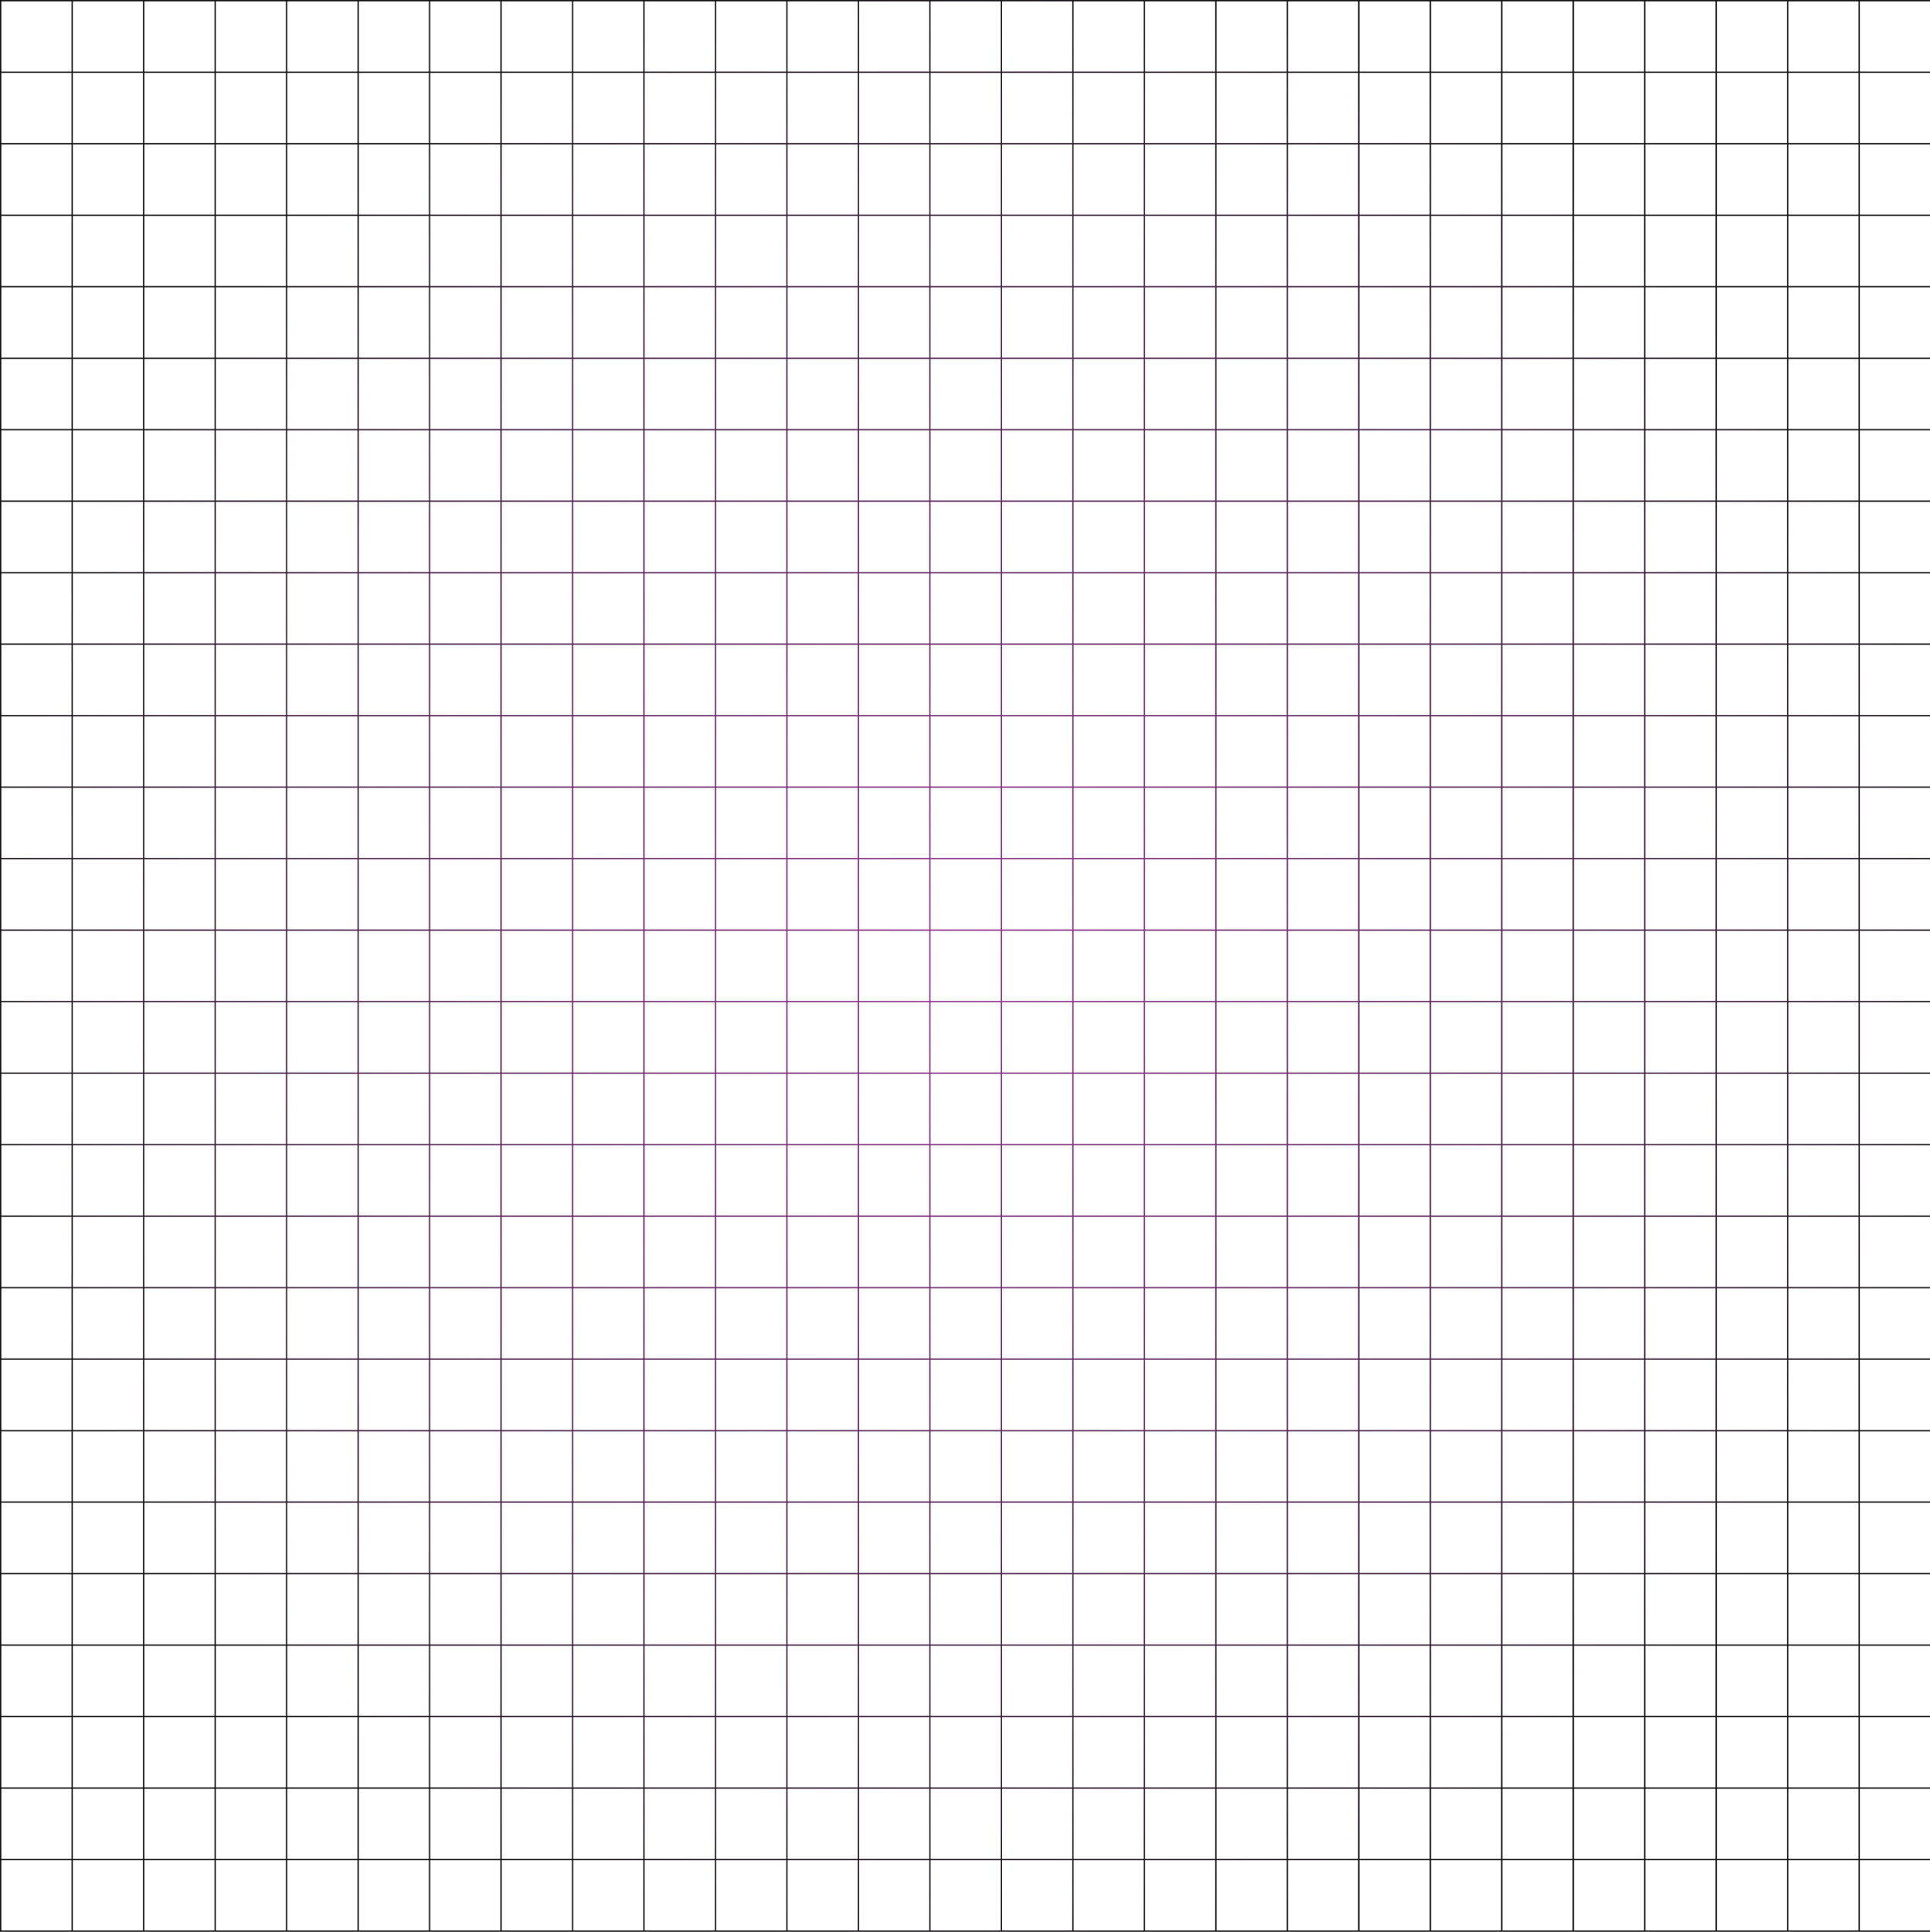 <svg width="1440" height="1441" viewBox="0 0 1440 1441" fill="none" xmlns="http://www.w3.org/2000/svg">
<path d="M1441 1441H0V0H1441V1441ZM54.33 1440H106.67V1387.67H54.33V1440ZM107.67 1440H160V1387.67H107.67V1440ZM161 1440H213.33V1387.67H161V1440ZM214.33 1440H266.67V1387.67H214.33V1440ZM267.67 1440H320V1387.67H267.67V1440ZM321 1440H373.33V1387.67H321V1440ZM374.33 1440H426.67V1387.67H374.33V1440ZM427.67 1440H480V1387.67H427.67V1440ZM481 1440H533.33V1387.67H481V1440ZM534.33 1440H586.67V1387.67H534.33V1440ZM587.67 1440H640V1387.67H587.67V1440ZM641 1440H693.33V1387.67H641V1440ZM694.33 1440H746.67V1387.67H694.33V1440ZM747.67 1440H800V1387.67H747.67V1440ZM801 1440H853.33V1387.67H801V1440ZM854.33 1440H906.67V1387.67H854.33V1440ZM907.67 1440H960V1387.67H907.67V1440ZM961 1440H1013.33V1387.67H961V1440ZM1014.33 1440H1066.67V1387.67H1014.33V1440ZM1067.67 1440H1120V1387.67H1067.67V1440ZM1121 1440H1173.33V1387.67H1121V1440ZM1174.33 1440H1226.67V1387.67H1174.33V1440ZM1227.67 1440H1280V1387.67H1227.67V1440ZM1281 1440H1333.33V1387.67H1281V1440ZM1334.33 1440H1386.67V1387.67H1334.33V1440ZM1387.67 1440H1440V1387.67H1387.67V1440ZM1 1440H53.33V1387.67H1V1440ZM54.33 1386.67H106.67V1334.33H54.33V1386.67ZM107.67 1386.67H160V1334.33H107.67V1386.67ZM161 1386.67H213.33V1334.33H161V1386.67ZM214.33 1386.67H266.67V1334.33H214.33V1386.67ZM267.67 1386.67H320V1334.33H267.67V1386.67ZM321 1386.67H373.33V1334.33H321V1386.67ZM374.33 1386.67H426.67V1334.33H374.33V1386.67ZM427.67 1386.67H480V1334.33H427.67V1386.67ZM481 1386.67H533.33V1334.33H481V1386.67ZM534.33 1386.67H586.67V1334.33H534.33V1386.67ZM587.67 1386.67H640V1334.33H587.67V1386.67ZM641 1386.67H693.33V1334.33H641V1386.67ZM694.33 1386.67H746.67V1334.33H694.33V1386.67ZM747.67 1386.67H800V1334.33H747.67V1386.67ZM801 1386.67H853.33V1334.33H801V1386.67ZM854.33 1386.67H906.67V1334.33H854.33V1386.67ZM907.67 1386.67H960V1334.33H907.67V1386.67ZM961 1386.67H1013.33V1334.33H961V1386.67ZM1014.33 1386.67H1066.67V1334.33H1014.33V1386.67ZM1067.67 1386.67H1120V1334.33H1067.67V1386.67ZM1121 1386.67H1173.33V1334.33H1121V1386.67ZM1174.33 1386.67H1226.67V1334.33H1174.33V1386.67ZM1227.67 1386.67H1280V1334.33H1227.67V1386.67ZM1281 1386.67H1333.33V1334.33H1281V1386.67ZM1334.33 1386.67H1386.67V1334.33H1334.33V1386.67ZM1387.67 1386.67H1440V1334.33H1387.67V1386.67ZM1 1386.67H53.33V1334.33H1V1386.67ZM54.33 1333.33H106.67V1281H54.33V1333.33ZM107.67 1333.33H160V1281H107.67V1333.33ZM161 1333.33H213.33V1281H161V1333.33ZM214.33 1333.33H266.67V1281H214.33V1333.33ZM267.67 1333.33H320V1281H267.67V1333.33ZM321 1333.33H373.33V1281H321V1333.33ZM374.33 1333.33H426.67V1281H374.33V1333.33ZM427.67 1333.33H480V1281H427.67V1333.33ZM481 1333.33H533.33V1281H481V1333.33ZM534.33 1333.33H586.67V1281H534.33V1333.33ZM587.67 1333.33H640V1281H587.67V1333.33ZM641 1333.33H693.33V1281H641V1333.33ZM694.33 1333.33H746.67V1281H694.33V1333.33ZM747.67 1333.33H800V1281H747.67V1333.33ZM801 1333.33H853.33V1281H801V1333.33ZM854.33 1333.33H906.67V1281H854.33V1333.33ZM907.67 1333.33H960V1281H907.67V1333.33ZM961 1333.33H1013.33V1281H961V1333.33ZM1014.33 1333.33H1066.67V1281H1014.33V1333.33ZM1067.67 1333.33H1120V1281H1067.67V1333.33ZM1121 1333.33H1173.33V1281H1121V1333.33ZM1174.33 1333.33H1226.67V1281H1174.33V1333.33ZM1227.67 1333.33H1280V1281H1227.67V1333.33ZM1281 1333.33H1333.33V1281H1281V1333.33ZM1334.33 1333.33H1386.67V1281H1334.33V1333.33ZM1387.67 1333.33H1440V1281H1387.67V1333.33ZM1 1333.33H53.33V1281H1V1333.33ZM54.33 1280H106.67V1227.67H54.33V1280ZM107.67 1280H160V1227.67H107.67V1280ZM161 1280H213.33V1227.67H161V1280ZM214.33 1280H266.67V1227.67H214.33V1280ZM267.67 1280H320V1227.67H267.67V1280ZM321 1280H373.33V1227.67H321V1280ZM374.33 1280H426.67V1227.67H374.33V1280ZM427.67 1280H480V1227.67H427.67V1280ZM481 1280H533.33V1227.67H481V1280ZM534.33 1280H586.67V1227.67H534.33V1280ZM587.67 1280H640V1227.67H587.67V1280ZM641 1280H693.33V1227.67H641V1280ZM694.33 1280H746.67V1227.67H694.33V1280ZM747.67 1280H800V1227.67H747.67V1280ZM801 1280H853.33V1227.67H801V1280ZM854.33 1280H906.67V1227.67H854.33V1280ZM907.67 1280H960V1227.67H907.67V1280ZM961 1280H1013.33V1227.67H961V1280ZM1014.33 1280H1066.67V1227.67H1014.33V1280ZM1067.67 1280H1120V1227.67H1067.67V1280ZM1121 1280H1173.33V1227.67H1121V1280ZM1174.33 1280H1226.67V1227.67H1174.33V1280ZM1227.67 1280H1280V1227.67H1227.67V1280ZM1281 1280H1333.33V1227.67H1281V1280ZM1334.33 1280H1386.67V1227.67H1334.33V1280ZM1387.67 1280H1440V1227.67H1387.67V1280ZM1 1280H53.33V1227.67H1V1280ZM54.33 1226.67H106.67V1174.33H54.33V1226.67ZM107.67 1226.67H160V1174.33H107.67V1226.67ZM161 1226.67H213.33V1174.33H161V1226.67ZM214.33 1226.67H266.67V1174.33H214.33V1226.67ZM267.67 1226.67H320V1174.33H267.67V1226.67ZM321 1226.67H373.33V1174.33H321V1226.67ZM374.33 1226.67H426.67V1174.33H374.33V1226.67ZM427.67 1226.67H480V1174.33H427.67V1226.67ZM481 1226.67H533.33V1174.33H481V1226.67ZM534.33 1226.67H586.67V1174.33H534.33V1226.67ZM587.67 1226.67H640V1174.33H587.67V1226.67ZM641 1226.67H693.33V1174.33H641V1226.67ZM694.33 1226.67H746.67V1174.33H694.33V1226.67ZM747.67 1226.67H800V1174.33H747.67V1226.67ZM801 1226.67H853.33V1174.33H801V1226.67ZM854.33 1226.67H906.67V1174.33H854.33V1226.67ZM907.67 1226.67H960V1174.33H907.67V1226.67ZM961 1226.67H1013.33V1174.33H961V1226.67ZM1014.33 1226.67H1066.67V1174.33H1014.33V1226.67ZM1067.67 1226.67H1120V1174.33H1067.67V1226.67ZM1121 1226.67H1173.33V1174.33H1121V1226.67ZM1174.33 1226.67H1226.67V1174.33H1174.33V1226.67ZM1227.67 1226.67H1280V1174.33H1227.67V1226.67ZM1281 1226.67H1333.33V1174.33H1281V1226.67ZM1334.33 1226.67H1386.67V1174.33H1334.33V1226.67ZM1387.67 1226.67H1440V1174.33H1387.67V1226.67ZM1 1226.67H53.33V1174.33H1V1226.67ZM54.33 1173.33H106.67V1121H54.33V1173.33ZM107.67 1173.33H160V1121H107.67V1173.33ZM161 1173.33H213.33V1121H161V1173.33ZM214.33 1173.33H266.67V1121H214.33V1173.33ZM267.67 1173.33H320V1121H267.67V1173.33ZM321 1173.33H373.33V1121H321V1173.33ZM374.33 1173.33H426.67V1121H374.33V1173.33ZM427.67 1173.33H480V1121H427.67V1173.33ZM481 1173.33H533.33V1121H481V1173.33ZM534.33 1173.33H586.67V1121H534.33V1173.33ZM587.67 1173.33H640V1121H587.67V1173.33ZM641 1173.33H693.33V1121H641V1173.33ZM694.33 1173.33H746.67V1121H694.33V1173.33ZM747.67 1173.33H800V1121H747.67V1173.33ZM801 1173.33H853.33V1121H801V1173.33ZM854.33 1173.33H906.67V1121H854.33V1173.33ZM907.67 1173.33H960V1121H907.67V1173.33ZM961 1173.33H1013.33V1121H961V1173.33ZM1014.33 1173.33H1066.67V1121H1014.33V1173.33ZM1067.67 1173.33H1120V1121H1067.67V1173.33ZM1121 1173.33H1173.33V1121H1121V1173.33ZM1174.33 1173.33H1226.67V1121H1174.33V1173.33ZM1227.67 1173.33H1280V1121H1227.67V1173.33ZM1281 1173.33H1333.33V1121H1281V1173.33ZM1334.33 1173.33H1386.67V1121H1334.33V1173.33ZM1387.67 1173.33H1440V1121H1387.67V1173.33ZM1 1173.33H53.33V1121H1V1173.33ZM54.33 1120H106.67V1067.67H54.33V1120ZM107.67 1120H160V1067.67H107.67V1120ZM161 1120H213.33V1067.67H161V1120ZM214.33 1120H266.67V1067.67H214.33V1120ZM267.67 1120H320V1067.67H267.67V1120ZM321 1120H373.33V1067.67H321V1120ZM374.33 1120H426.67V1067.67H374.33V1120ZM427.67 1120H480V1067.67H427.67V1120ZM481 1120H533.33V1067.67H481V1120ZM534.33 1120H586.67V1067.67H534.33V1120ZM587.67 1120H640V1067.67H587.67V1120ZM641 1120H693.33V1067.67H641V1120ZM694.33 1120H746.67V1067.67H694.33V1120ZM747.67 1120H800V1067.67H747.67V1120ZM801 1120H853.33V1067.67H801V1120ZM854.33 1120H906.67V1067.67H854.33V1120ZM907.67 1120H960V1067.67H907.67V1120ZM961 1120H1013.33V1067.67H961V1120ZM1014.33 1120H1066.67V1067.67H1014.33V1120ZM1067.67 1120H1120V1067.67H1067.67V1120ZM1121 1120H1173.33V1067.67H1121V1120ZM1174.33 1120H1226.67V1067.67H1174.33V1120ZM1227.67 1120H1280V1067.67H1227.67V1120ZM1281 1120H1333.33V1067.67H1281V1120ZM1334.33 1120H1386.67V1067.67H1334.33V1120ZM1387.67 1120H1440V1067.67H1387.67V1120ZM1 1120H53.33V1067.67H1V1120ZM54.33 1066.67H106.67V1014.33H54.33V1066.67ZM107.67 1066.67H160V1014.33H107.67V1066.67ZM161 1066.67H213.33V1014.33H161V1066.67ZM214.33 1066.67H266.67V1014.33H214.33V1066.67ZM267.67 1066.67H320V1014.33H267.67V1066.67ZM321 1066.67H373.33V1014.33H321V1066.67ZM374.33 1066.67H426.67V1014.33H374.33V1066.67ZM427.67 1066.67H480V1014.33H427.67V1066.67ZM481 1066.67H533.33V1014.33H481V1066.67ZM534.33 1066.67H586.67V1014.33H534.33V1066.67ZM587.67 1066.67H640V1014.33H587.67V1066.67ZM641 1066.67H693.33V1014.33H641V1066.67ZM694.33 1066.67H746.67V1014.33H694.33V1066.67ZM747.67 1066.67H800V1014.33H747.67V1066.67ZM801 1066.67H853.33V1014.33H801V1066.67ZM854.33 1066.67H906.67V1014.33H854.33V1066.67ZM907.67 1066.67H960V1014.33H907.67V1066.67ZM961 1066.67H1013.33V1014.33H961V1066.67ZM1014.33 1066.67H1066.67V1014.33H1014.33V1066.67ZM1067.67 1066.67H1120V1014.33H1067.67V1066.67ZM1121 1066.67H1173.33V1014.33H1121V1066.67ZM1174.33 1066.67H1226.67V1014.33H1174.33V1066.67ZM1227.67 1066.67H1280V1014.33H1227.67V1066.67ZM1281 1066.67H1333.33V1014.33H1281V1066.67ZM1334.33 1066.67H1386.67V1014.33H1334.33V1066.67ZM1387.67 1066.67H1440V1014.33H1387.67V1066.67ZM1 1066.67H53.33V1014.33H1V1066.67ZM54.33 1013.33H106.67V961H54.33V1013.33ZM107.67 1013.33H160V961H107.67V1013.33ZM161 1013.33H213.33V961H161V1013.33ZM214.33 1013.33H266.67V961H214.33V1013.33ZM267.67 1013.33H320V961H267.67V1013.33ZM321 1013.33H373.33V961H321V1013.33ZM374.33 1013.33H426.67V961H374.33V1013.33ZM427.67 1013.33H480V961H427.67V1013.33ZM481 1013.33H533.33V961H481V1013.33ZM534.33 1013.33H586.67V961H534.33V1013.33ZM587.67 1013.33H640V961H587.67V1013.33ZM641 1013.33H693.33V961H641V1013.33ZM694.33 1013.33H746.67V961H694.33V1013.33ZM747.67 1013.33H800V961H747.67V1013.33ZM801 1013.33H853.33V961H801V1013.33ZM854.33 1013.33H906.67V961H854.33V1013.33ZM907.67 1013.33H960V961H907.67V1013.33ZM961 1013.33H1013.33V961H961V1013.33ZM1014.33 1013.33H1066.67V961H1014.33V1013.33ZM1067.67 1013.33H1120V961H1067.67V1013.33ZM1121 1013.33H1173.33V961H1121V1013.33ZM1174.33 1013.33H1226.67V961H1174.33V1013.33ZM1227.67 1013.33H1280V961H1227.67V1013.33ZM1281 1013.33H1333.33V961H1281V1013.33ZM1334.33 1013.33H1386.67V961H1334.33V1013.33ZM1387.67 1013.33H1440V961H1387.67V1013.33ZM1 1013.33H53.33V961H1V1013.33ZM54.33 960H106.67V907.67H54.33V960ZM107.67 960H160V907.67H107.67V960ZM161 960H213.33V907.67H161V960ZM214.33 960H266.67V907.67H214.33V960ZM267.67 960H320V907.67H267.67V960ZM321 960H373.33V907.67H321V960ZM374.33 960H426.67V907.67H374.33V960ZM427.67 960H480V907.67H427.67V960ZM481 960H533.33V907.67H481V960ZM534.33 960H586.67V907.67H534.33V960ZM587.67 960H640V907.67H587.67V960ZM641 960H693.33V907.67H641V960ZM694.33 960H746.67V907.67H694.33V960ZM747.67 960H800V907.67H747.67V960ZM801 960H853.33V907.67H801V960ZM854.33 960H906.67V907.67H854.33V960ZM907.67 960H960V907.67H907.67V960ZM961 960H1013.33V907.67H961V960ZM1014.33 960H1066.67V907.67H1014.33V960ZM1067.67 960H1120V907.67H1067.67V960ZM1121 960H1173.33V907.67H1121V960ZM1174.33 960H1226.67V907.67H1174.33V960ZM1227.67 960H1280V907.67H1227.67V960ZM1281 960H1333.33V907.67H1281V960ZM1334.33 960H1386.67V907.67H1334.33V960ZM1387.67 960H1440V907.67H1387.67V960ZM1 960H53.33V907.67H1V960ZM54.33 906.67H106.67V854.33H54.33V906.67ZM107.67 906.67H160V854.33H107.67V906.67ZM161 906.67H213.33V854.33H161V906.67ZM214.33 906.67H266.67V854.33H214.33V906.67ZM267.67 906.67H320V854.33H267.67V906.67ZM321 906.67H373.33V854.33H321V906.67ZM374.33 906.67H426.67V854.33H374.33V906.67ZM427.67 906.67H480V854.33H427.67V906.67ZM481 906.67H533.33V854.33H481V906.67ZM534.33 906.67H586.67V854.33H534.33V906.67ZM587.67 906.67H640V854.33H587.67V906.67ZM641 906.67H693.33V854.33H641V906.67ZM694.33 906.67H746.67V854.33H694.33V906.67ZM747.67 906.67H800V854.33H747.67V906.67ZM801 906.67H853.33V854.33H801V906.67ZM854.33 906.67H906.67V854.33H854.33V906.67ZM907.67 906.67H960V854.33H907.67V906.67ZM961 906.67H1013.33V854.33H961V906.67ZM1014.33 906.67H1066.67V854.33H1014.33V906.67ZM1067.67 906.67H1120V854.33H1067.67V906.67ZM1121 906.67H1173.33V854.33H1121V906.67ZM1174.33 906.67H1226.67V854.33H1174.33V906.67ZM1227.67 906.67H1280V854.33H1227.67V906.67ZM1281 906.67H1333.33V854.33H1281V906.67ZM1334.33 906.67H1386.67V854.33H1334.33V906.67ZM1387.67 906.67H1440V854.33H1387.67V906.67ZM1 906.67H53.33V854.33H1V906.67ZM54.33 853.33H106.67V801H54.33V853.33ZM107.67 853.33H160V801H107.67V853.33ZM161 853.33H213.33V801H161V853.33ZM214.33 853.33H266.67V801H214.33V853.33ZM267.67 853.33H320V801H267.67V853.33ZM321 853.33H373.33V801H321V853.33ZM374.33 853.33H426.67V801H374.33V853.33ZM427.67 853.33H480V801H427.67V853.33ZM481 853.33H533.33V801H481V853.33ZM534.33 853.33H586.67V801H534.33V853.33ZM587.67 853.33H640V801H587.67V853.33ZM641 853.33H693.33V801H641V853.33ZM694.33 853.33H746.67V801H694.33V853.33ZM747.67 853.33H800V801H747.67V853.33ZM801 853.33H853.33V801H801V853.33ZM854.33 853.33H906.67V801H854.33V853.33ZM907.67 853.33H960V801H907.67V853.33ZM961 853.33H1013.33V801H961V853.33ZM1014.33 853.33H1066.67V801H1014.33V853.33ZM1067.67 853.33H1120V801H1067.67V853.33ZM1121 853.33H1173.33V801H1121V853.33ZM1174.33 853.33H1226.67V801H1174.33V853.33ZM1227.67 853.33H1280V801H1227.67V853.33ZM1281 853.33H1333.33V801H1281V853.33ZM1334.33 853.33H1386.67V801H1334.33V853.33ZM1387.67 853.33H1440V801H1387.67V853.33ZM1 853.33H53.33V801H1V853.33ZM54.33 800H106.67V747.67H54.33V800ZM107.67 800H160V747.67H107.67V800ZM161 800H213.33V747.67H161V800ZM214.33 800H266.67V747.67H214.33V800ZM267.67 800H320V747.67H267.67V800ZM321 800H373.33V747.67H321V800ZM374.33 800H426.67V747.67H374.33V800ZM427.67 800H480V747.67H427.67V800ZM481 800H533.33V747.67H481V800ZM534.33 800H586.67V747.67H534.33V800ZM587.67 800H640V747.67H587.67V800ZM641 800H693.33V747.67H641V800ZM694.33 800H746.67V747.67H694.33V800ZM747.67 800H800V747.67H747.67V800ZM801 800H853.33V747.67H801V800ZM854.33 800H906.67V747.67H854.33V800ZM907.67 800H960V747.67H907.67V800ZM961 800H1013.33V747.67H961V800ZM1014.33 800H1066.67V747.67H1014.33V800ZM1067.67 800H1120V747.67H1067.67V800ZM1121 800H1173.33V747.67H1121V800ZM1174.33 800H1226.67V747.67H1174.33V800ZM1227.67 800H1280V747.67H1227.67V800ZM1281 800H1333.33V747.67H1281V800ZM1334.33 800H1386.67V747.67H1334.33V800ZM1387.67 800H1440V747.67H1387.67V800ZM1 800H53.33V747.67H1V800ZM54.33 746.67H106.67V694.33H54.33V746.67ZM107.67 746.67H160V694.33H107.67V746.67ZM161 746.67H213.33V694.33H161V746.67ZM214.33 746.67H266.67V694.33H214.33V746.67ZM267.67 746.67H320V694.33H267.67V746.67ZM321 746.67H373.33V694.33H321V746.67ZM374.33 746.67H426.67V694.33H374.33V746.67ZM427.67 746.67H480V694.33H427.67V746.67ZM481 746.67H533.33V694.33H481V746.67ZM534.33 746.67H586.67V694.33H534.33V746.67ZM587.67 746.67H640V694.33H587.67V746.67ZM641 746.67H693.33V694.33H641V746.67ZM694.33 746.67H746.67V694.33H694.33V746.67ZM747.67 746.67H800V694.33H747.67V746.67ZM801 746.67H853.33V694.33H801V746.67ZM854.33 746.67H906.67V694.33H854.33V746.67ZM907.67 746.67H960V694.33H907.67V746.67ZM961 746.67H1013.33V694.33H961V746.67ZM1014.33 746.67H1066.67V694.33H1014.33V746.67ZM1067.67 746.67H1120V694.33H1067.67V746.67ZM1121 746.67H1173.33V694.33H1121V746.67ZM1174.33 746.67H1226.67V694.33H1174.33V746.67ZM1227.67 746.67H1280V694.33H1227.67V746.67ZM1281 746.67H1333.33V694.33H1281V746.67ZM1334.33 746.67H1386.67V694.33H1334.33V746.67ZM1387.67 746.67H1440V694.33H1387.67V746.67ZM1 746.67H53.33V694.33H1V746.67ZM54.33 693.33H106.67V641H54.33V693.33ZM107.67 693.33H160V641H107.67V693.33ZM161 693.33H213.33V641H161V693.33ZM214.33 693.33H266.67V641H214.33V693.33ZM267.67 693.33H320V641H267.67V693.33ZM321 693.33H373.33V641H321V693.33ZM374.33 693.33H426.67V641H374.33V693.33ZM427.67 693.33H480V641H427.67V693.33ZM481 693.33H533.33V641H481V693.33ZM534.33 693.33H586.67V641H534.33V693.33ZM587.67 693.33H640V641H587.67V693.33ZM641 693.33H693.33V641H641V693.33ZM694.33 693.33H746.67V641H694.33V693.33ZM747.67 693.33H800V641H747.67V693.33ZM801 693.33H853.33V641H801V693.33ZM854.33 693.33H906.67V641H854.33V693.33ZM907.67 693.33H960V641H907.67V693.33ZM961 693.33H1013.33V641H961V693.33ZM1014.33 693.33H1066.67V641H1014.33V693.33ZM1067.67 693.33H1120V641H1067.67V693.33ZM1121 693.33H1173.33V641H1121V693.33ZM1174.33 693.33H1226.67V641H1174.33V693.33ZM1227.67 693.33H1280V641H1227.67V693.33ZM1281 693.33H1333.33V641H1281V693.33ZM1334.33 693.33H1386.67V641H1334.33V693.33ZM1387.67 693.33H1440V641H1387.67V693.33ZM1 693.33H53.33V641H1V693.33ZM54.33 640H106.67V587.67H54.33V640ZM107.67 640H160V587.67H107.67V640ZM161 640H213.33V587.67H161V640ZM214.33 640H266.67V587.67H214.33V640ZM267.67 640H320V587.67H267.67V640ZM321 640H373.33V587.67H321V640ZM374.33 640H426.67V587.67H374.33V640ZM427.67 640H480V587.67H427.67V640ZM481 640H533.33V587.67H481V640ZM534.33 640H586.67V587.67H534.33V640ZM587.67 640H640V587.67H587.67V640ZM641 640H693.33V587.67H641V640ZM694.33 640H746.67V587.67H694.33V640ZM747.67 640H800V587.67H747.67V640ZM801 640H853.33V587.67H801V640ZM854.33 640H906.67V587.67H854.33V640ZM907.67 640H960V587.67H907.67V640ZM961 640H1013.33V587.67H961V640ZM1014.33 640H1066.67V587.67H1014.33V640ZM1067.67 640H1120V587.67H1067.67V640ZM1121 640H1173.33V587.67H1121V640ZM1174.33 640H1226.67V587.67H1174.33V640ZM1227.67 640H1280V587.67H1227.67V640ZM1281 640H1333.33V587.67H1281V640ZM1334.33 640H1386.67V587.67H1334.33V640ZM1387.67 640H1440V587.67H1387.67V640ZM1 640H53.33V587.67H1V640ZM54.33 586.67H106.67V534.33H54.33V586.67ZM107.67 586.67H160V534.33H107.67V586.67ZM161 586.67H213.33V534.33H161V586.67ZM214.33 586.67H266.67V534.33H214.33V586.67ZM267.67 586.67H320V534.33H267.67V586.67ZM321 586.67H373.33V534.33H321V586.67ZM374.33 586.67H426.67V534.33H374.33V586.67ZM427.67 586.67H480V534.33H427.67V586.67ZM481 586.67H533.33V534.33H481V586.67ZM534.33 586.67H586.67V534.33H534.33V586.67ZM587.67 586.67H640V534.33H587.67V586.67ZM641 586.67H693.33V534.33H641V586.67ZM694.33 586.67H746.67V534.33H694.33V586.67ZM747.67 586.67H800V534.33H747.67V586.67ZM801 586.67H853.33V534.33H801V586.67ZM854.33 586.67H906.67V534.33H854.33V586.67ZM907.67 586.67H960V534.33H907.67V586.67ZM961 586.67H1013.33V534.33H961V586.67ZM1014.33 586.67H1066.67V534.33H1014.33V586.67ZM1067.67 586.67H1120V534.33H1067.67V586.67ZM1121 586.67H1173.33V534.33H1121V586.67ZM1174.33 586.67H1226.67V534.33H1174.33V586.67ZM1227.67 586.67H1280V534.33H1227.67V586.67ZM1281 586.67H1333.33V534.33H1281V586.67ZM1334.33 586.67H1386.67V534.33H1334.33V586.67ZM1387.67 586.67H1440V534.33H1387.67V586.67ZM1 586.67H53.33V534.33H1V586.67ZM54.33 533.33H106.67V481H54.33V533.33ZM107.67 533.33H160V481H107.67V533.33ZM161 533.33H213.33V481H161V533.33ZM214.33 533.33H266.67V481H214.33V533.33ZM267.67 533.33H320V481H267.67V533.33ZM321 533.33H373.33V481H321V533.33ZM374.33 533.33H426.67V481H374.33V533.33ZM427.67 533.33H480V481H427.67V533.33ZM481 533.33H533.33V481H481V533.33ZM534.33 533.33H586.67V481H534.33V533.33ZM587.67 533.33H640V481H587.67V533.33ZM641 533.33H693.33V481H641V533.33ZM694.33 533.33H746.67V481H694.33V533.33ZM747.67 533.33H800V481H747.67V533.33ZM801 533.33H853.33V481H801V533.33ZM854.33 533.33H906.67V481H854.33V533.33ZM907.67 533.33H960V481H907.67V533.33ZM961 533.33H1013.33V481H961V533.33ZM1014.33 533.33H1066.67V481H1014.33V533.33ZM1067.67 533.33H1120V481H1067.67V533.33ZM1121 533.33H1173.33V481H1121V533.33ZM1174.33 533.33H1226.67V481H1174.33V533.33ZM1227.67 533.33H1280V481H1227.67V533.33ZM1281 533.33H1333.33V481H1281V533.33ZM1334.33 533.33H1386.67V481H1334.33V533.33ZM1387.67 533.33H1440V481H1387.67V533.33ZM1 533.33H53.33V481H1V533.33ZM54.33 480H106.67V427.67H54.33V480ZM107.67 480H160V427.67H107.67V480ZM161 480H213.33V427.67H161V480ZM214.33 480H266.67V427.67H214.33V480ZM267.67 480H320V427.67H267.67V480ZM321 480H373.33V427.67H321V480ZM374.33 480H426.67V427.67H374.33V480ZM427.67 480H480V427.67H427.67V480ZM481 480H533.33V427.67H481V480ZM534.33 480H586.67V427.67H534.33V480ZM587.67 480H640V427.67H587.67V480ZM641 480H693.33V427.67H641V480ZM694.33 480H746.67V427.67H694.33V480ZM747.67 480H800V427.67H747.67V480ZM801 480H853.33V427.67H801V480ZM854.33 480H906.67V427.67H854.33V480ZM907.67 480H960V427.67H907.67V480ZM961 480H1013.33V427.67H961V480ZM1014.33 480H1066.67V427.67H1014.33V480ZM1067.67 480H1120V427.67H1067.67V480ZM1121 480H1173.33V427.67H1121V480ZM1174.33 480H1226.67V427.67H1174.33V480ZM1227.67 480H1280V427.67H1227.67V480ZM1281 480H1333.33V427.67H1281V480ZM1334.33 480H1386.67V427.67H1334.33V480ZM1387.67 480H1440V427.67H1387.67V480ZM1 480H53.33V427.67H1V480ZM54.33 426.67H106.67V374.33H54.33V426.67ZM107.67 426.67H160V374.33H107.67V426.67ZM161 426.67H213.33V374.33H161V426.67ZM214.33 426.67H266.67V374.33H214.33V426.67ZM267.67 426.67H320V374.33H267.67V426.67ZM321 426.67H373.33V374.33H321V426.67ZM374.33 426.67H426.67V374.33H374.33V426.67ZM427.67 426.67H480V374.33H427.67V426.67ZM481 426.67H533.33V374.33H481V426.67ZM534.33 426.67H586.67V374.33H534.33V426.67ZM587.67 426.67H640V374.33H587.67V426.67ZM641 426.67H693.33V374.33H641V426.67ZM694.33 426.67H746.67V374.33H694.33V426.67ZM747.67 426.67H800V374.33H747.67V426.67ZM801 426.67H853.33V374.33H801V426.67ZM854.33 426.67H906.67V374.33H854.33V426.67ZM907.67 426.67H960V374.33H907.67V426.67ZM961 426.67H1013.33V374.33H961V426.67ZM1014.33 426.67H1066.67V374.33H1014.33V426.67ZM1067.67 426.67H1120V374.33H1067.67V426.67ZM1121 426.67H1173.33V374.33H1121V426.67ZM1174.33 426.67H1226.67V374.33H1174.33V426.67ZM1227.67 426.67H1280V374.33H1227.67V426.67ZM1281 426.67H1333.33V374.33H1281V426.67ZM1334.33 426.67H1386.67V374.33H1334.33V426.67ZM1387.67 426.67H1440V374.33H1387.67V426.67ZM1 426.67H53.33V374.33H1V426.67ZM54.33 373.33H106.67V321H54.33V373.33ZM107.67 373.33H160V321H107.67V373.33ZM161 373.33H213.33V321H161V373.33ZM214.33 373.33H266.67V321H214.33V373.33ZM267.67 373.33H320V321H267.67V373.33ZM321 373.33H373.33V321H321V373.33ZM374.33 373.33H426.67V321H374.33V373.33ZM427.67 373.33H480V321H427.67V373.33ZM481 373.33H533.33V321H481V373.33ZM534.33 373.33H586.67V321H534.33V373.33ZM587.67 373.33H640V321H587.67V373.33ZM641 373.33H693.33V321H641V373.33ZM694.33 373.33H746.67V321H694.33V373.33ZM747.67 373.33H800V321H747.67V373.33ZM801 373.33H853.33V321H801V373.33ZM854.33 373.33H906.67V321H854.33V373.33ZM907.67 373.33H960V321H907.67V373.33ZM961 373.33H1013.33V321H961V373.33ZM1014.33 373.33H1066.67V321H1014.33V373.33ZM1067.67 373.33H1120V321H1067.67V373.33ZM1121 373.33H1173.33V321H1121V373.33ZM1174.33 373.33H1226.67V321H1174.33V373.33ZM1227.67 373.33H1280V321H1227.67V373.33ZM1281 373.33H1333.33V321H1281V373.33ZM1334.33 373.33H1386.67V321H1334.33V373.33ZM1387.67 373.33H1440V321H1387.67V373.33ZM1 373.33H53.33V321H1V373.33ZM54.33 320H106.67V267.67H54.33V320ZM107.67 320H160V267.67H107.67V320ZM161 320H213.33V267.67H161V320ZM214.33 320H266.67V267.67H214.33V320ZM267.67 320H320V267.67H267.67V320ZM321 320H373.33V267.67H321V320ZM374.33 320H426.67V267.67H374.33V320ZM427.67 320H480V267.67H427.67V320ZM481 320H533.33V267.67H481V320ZM534.33 320H586.67V267.67H534.33V320ZM587.67 320H640V267.67H587.67V320ZM641 320H693.33V267.67H641V320ZM694.33 320H746.67V267.67H694.33V320ZM747.67 320H800V267.67H747.67V320ZM801 320H853.33V267.67H801V320ZM854.33 320H906.67V267.67H854.33V320ZM907.67 320H960V267.67H907.67V320ZM961 320H1013.33V267.67H961V320ZM1014.33 320H1066.67V267.67H1014.33V320ZM1067.67 320H1120V267.67H1067.67V320ZM1121 320H1173.33V267.67H1121V320ZM1174.33 320H1226.67V267.67H1174.33V320ZM1227.67 320H1280V267.67H1227.67V320ZM1281 320H1333.33V267.67H1281V320ZM1334.33 320H1386.67V267.67H1334.33V320ZM1387.67 320H1440V267.67H1387.67V320ZM1 320H53.33V267.67H1V320ZM54.33 266.67H106.67V214.33H54.33V266.67ZM107.67 266.67H160V214.33H107.67V266.67ZM161 266.67H213.33V214.33H161V266.67ZM214.33 266.67H266.67V214.33H214.33V266.67ZM267.67 266.67H320V214.33H267.67V266.67ZM321 266.67H373.33V214.33H321V266.67ZM374.33 266.67H426.67V214.33H374.33V266.67ZM427.67 266.67H480V214.33H427.67V266.67ZM481 266.67H533.33V214.33H481V266.67ZM534.33 266.67H586.67V214.33H534.33V266.67ZM587.67 266.67H640V214.33H587.67V266.67ZM641 266.67H693.33V214.33H641V266.67ZM694.33 266.67H746.67V214.33H694.33V266.67ZM747.67 266.67H800V214.33H747.67V266.67ZM801 266.67H853.33V214.33H801V266.67ZM854.33 266.67H906.67V214.33H854.33V266.67ZM907.67 266.67H960V214.33H907.67V266.67ZM961 266.67H1013.33V214.33H961V266.67ZM1014.33 266.67H1066.67V214.33H1014.33V266.67ZM1067.67 266.67H1120V214.33H1067.67V266.67ZM1121 266.67H1173.33V214.33H1121V266.67ZM1174.33 266.67H1226.67V214.33H1174.33V266.67ZM1227.67 266.67H1280V214.33H1227.67V266.67ZM1281 266.67H1333.33V214.33H1281V266.67ZM1334.33 266.67H1386.67V214.33H1334.33V266.67ZM1387.67 266.67H1440V214.33H1387.67V266.67ZM1 266.67H53.33V214.33H1V266.67ZM54.33 213.33H106.67V161H54.33V213.33ZM107.67 213.33H160V161H107.67V213.33ZM161 213.33H213.33V161H161V213.33ZM214.33 213.33H266.67V161H214.33V213.33ZM267.67 213.33H320V161H267.67V213.33ZM321 213.33H373.33V161H321V213.33ZM374.33 213.33H426.67V161H374.33V213.33ZM427.67 213.33H480V161H427.67V213.33ZM481 213.33H533.33V161H481V213.33ZM534.33 213.33H586.67V161H534.33V213.33ZM587.67 213.33H640V161H587.67V213.33ZM641 213.33H693.33V161H641V213.33ZM694.33 213.33H746.67V161H694.33V213.33ZM747.67 213.33H800V161H747.67V213.33ZM801 213.33H853.33V161H801V213.33ZM854.33 213.33H906.67V161H854.33V213.33ZM907.67 213.33H960V161H907.67V213.33ZM961 213.33H1013.33V161H961V213.33ZM1014.33 213.33H1066.67V161H1014.33V213.33ZM1067.67 213.33H1120V161H1067.67V213.33ZM1121 213.33H1173.33V161H1121V213.33ZM1174.33 213.33H1226.67V161H1174.33V213.33ZM1227.67 213.33H1280V161H1227.67V213.33ZM1281 213.33H1333.33V161H1281V213.33ZM1334.33 213.33H1386.67V161H1334.33V213.33ZM1387.67 213.33H1440V161H1387.67V213.33ZM1 213.33H53.33V161H1V213.33ZM54.33 160H106.67V107.67H54.33V160ZM107.67 160H160V107.67H107.67V160ZM161 160H213.33V107.67H161V160ZM214.33 160H266.67V107.67H214.33V160ZM267.67 160H320V107.67H267.67V160ZM321 160H373.33V107.67H321V160ZM374.33 160H426.67V107.67H374.33V160ZM427.67 160H480V107.67H427.67V160ZM481 160H533.33V107.67H481V160ZM534.33 160H586.67V107.67H534.33V160ZM587.67 160H640V107.67H587.67V160ZM641 160H693.33V107.67H641V160ZM694.33 160H746.67V107.67H694.33V160ZM747.67 160H800V107.67H747.67V160ZM801 160H853.33V107.67H801V160ZM854.33 160H906.67V107.67H854.33V160ZM907.67 160H960V107.67H907.67V160ZM961 160H1013.33V107.67H961V160ZM1014.33 160H1066.67V107.67H1014.33V160ZM1067.67 160H1120V107.67H1067.67V160ZM1121 160H1173.33V107.67H1121V160ZM1174.33 160H1226.67V107.67H1174.33V160ZM1227.67 160H1280V107.67H1227.67V160ZM1281 160H1333.33V107.67H1281V160ZM1334.33 160H1386.67V107.67H1334.33V160ZM1387.67 160H1440V107.67H1387.67V160ZM1 160H53.33V107.67H1V160ZM54.33 106.67H106.67V54.33H54.33V106.67ZM107.67 106.67H160V54.33H107.67V106.67ZM161 106.67H213.33V54.33H161V106.67ZM214.33 106.67H266.67V54.33H214.33V106.67ZM267.67 106.67H320V54.33H267.67V106.67ZM321 106.67H373.33V54.33H321V106.67ZM374.33 106.67H426.67V54.33H374.33V106.67ZM427.67 106.67H480V54.33H427.67V106.67ZM481 106.67H533.33V54.33H481V106.67ZM534.33 106.67H586.67V54.33H534.33V106.67ZM587.67 106.67H640V54.33H587.67V106.67ZM641 106.67H693.33V54.33H641V106.67ZM694.33 106.67H746.67V54.33H694.33V106.67ZM747.67 106.67H800V54.33H747.67V106.67ZM801 106.67H853.33V54.33H801V106.67ZM854.33 106.67H906.67V54.33H854.33V106.67ZM907.67 106.67H960V54.33H907.67V106.67ZM961 106.67H1013.33V54.33H961V106.67ZM1014.33 106.67H1066.67V54.33H1014.33V106.67ZM1067.67 106.67H1120V54.33H1067.67V106.67ZM1121 106.67H1173.33V54.33H1121V106.67ZM1174.33 106.67H1226.67V54.33H1174.33V106.67ZM1227.67 106.67H1280V54.33H1227.67V106.67ZM1281 106.67H1333.33V54.33H1281V106.67ZM1334.33 106.67H1386.67V54.33H1334.33V106.67ZM1387.67 106.67H1440V54.33H1387.67V106.67ZM1 106.67H53.33V54.33H1V106.67ZM54.33 53.33H106.67V1H54.33V53.33ZM107.67 53.33H160V1H107.67V53.33ZM161 53.33H213.33V1H161V53.33ZM214.33 53.33H266.67V1H214.33V53.33ZM267.67 53.33H320V1H267.67V53.33ZM321 53.33H373.33V1H321V53.33ZM374.33 53.33H426.67V1H374.33V53.33ZM427.67 53.33H480V1H427.67V53.33ZM481 53.33H533.33V1H481V53.33ZM534.33 53.33H586.67V1H534.33V53.33ZM587.67 53.33H640V1H587.67V53.33ZM641 53.33H693.33V1H641V53.33ZM694.33 53.33H746.67V1H694.33V53.33ZM747.67 53.33H800V1H747.67V53.33ZM801 53.33H853.33V1H801V53.33ZM854.33 53.33H906.67V1H854.33V53.33ZM907.67 53.33H960V1H907.67V53.33ZM961 53.33H1013.33V1H961V53.33ZM1014.33 53.33H1066.67V1H1014.33V53.33ZM1067.67 53.33H1120V1H1067.67V53.33ZM1121 53.33H1173.33V1H1121V53.33ZM1174.33 53.33H1226.67V1H1174.33V53.33ZM1227.67 53.33H1280V1H1227.67V53.33ZM1281 53.33H1333.33V1H1281V53.33ZM1334.33 53.33H1386.67V1H1334.33V53.33ZM1387.67 53.33H1440V1H1387.67V53.33ZM1 53.33H53.33V1H1V53.33Z" fill="url(#paint0_radial_1_4841)"/>
<defs>
<radialGradient id="paint0_radial_1_4841" cx="0" cy="0" r="1" gradientUnits="userSpaceOnUse" gradientTransform="translate(720.5 720.5) rotate(90) scale(736)">
<stop stop-color="#973694"/>
<stop offset="0.713" stop-color="#462545"/>
<stop offset="1" stop-color="#131313"/>
</radialGradient>
</defs>
</svg>
